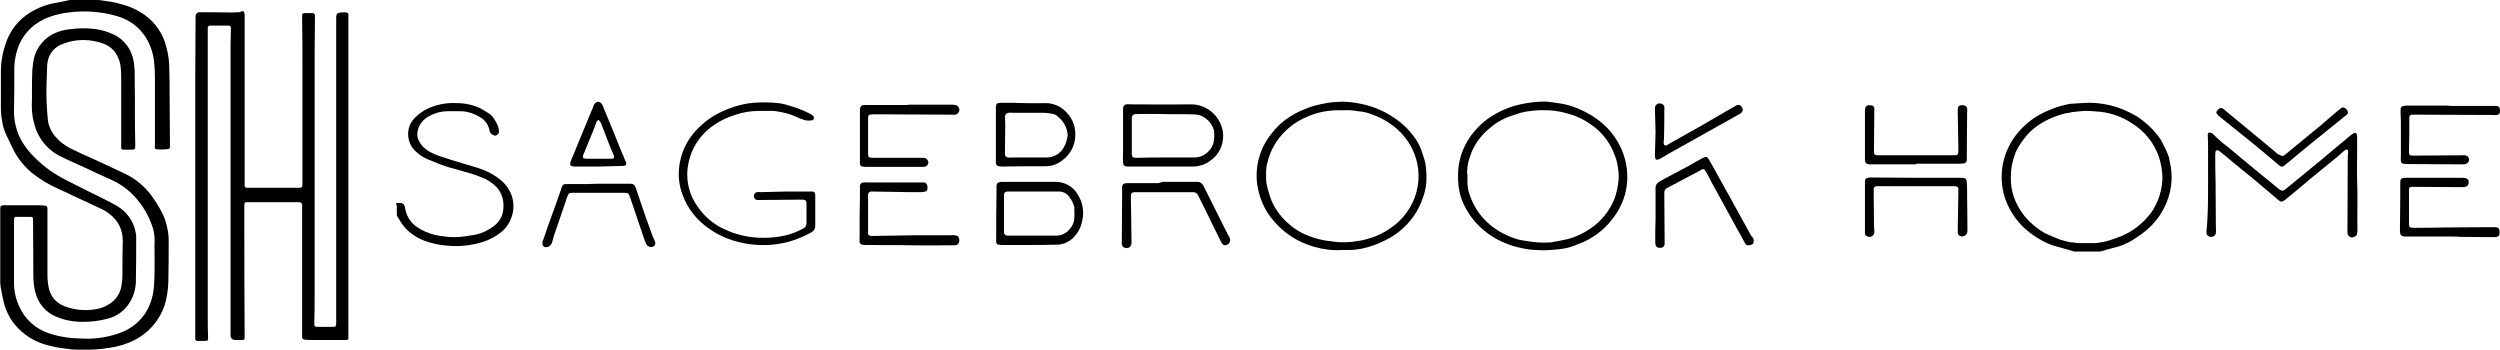<?xml version="1.0" encoding="utf-8"?>
<!-- Generator: Adobe Illustrator 24.3.0, SVG Export Plug-In . SVG Version: 6.00 Build 0)  -->
<svg version="1.1" id="Layer_1" xmlns="http://www.w3.org/2000/svg" xmlns:xlink="http://www.w3.org/1999/xlink" x="0px" y="0px"
	 viewBox="0 0 800 112" style="enable-background:new 0 0 800 112;" xml:space="preserve">
<style type="text/css">
	.st0{fill-rule:evenodd;clip-rule:evenodd;}
</style>
<g transform="translate(-1160 -956)">
	<g transform="translate(1155.18 712.994)">
		<path class="st0" d="M54.6,290.7c-0.3-0.3-0.3-0.7-0.2-1.1c0-1.1,0-2.3,0-3.4c0-6.1,0-12.3,0-18.4c0-1.8-0.1-3.5-0.3-5.3
			c-0.3-2.6-1.2-5.2-2.6-7.5c-2.1-3.3-5.3-5.7-9.1-6.8c-5.1-1.5-10.4-1.9-15.6-1.2c-1.9,0.2-3.7,0.6-5.5,1.2
			c-1.9,0.6-3.7,1.5-5.3,2.7c-2.9,2.2-5,5.3-5.9,8.9c-0.5,2-0.8,4-0.7,6c0,4.1,0,8.2-0.1,12.3c-0.1,2.9,0.5,5.7,1.6,8.3
			c0.9,2,2.1,3.8,3.5,5.4c3.2,3.6,7.1,6.6,11.5,8.8c4.3,2.2,8.5,4.3,12.8,6.4c1.1,0.6,2.3,1.2,3.4,1.8c3.1,1.8,5.4,4.8,6.1,8.4
			c0.1,0.5,0.2,1,0.2,1.4c0,4.9,0,9.8-0.1,14.7c-0.1,2.4-0.8,4.7-2.1,6.7c-1.6,2.5-4.1,4.3-7,5c-2.6,0.7-5.2,1-7.9,1
			c-2.9,0-5.9-0.5-8.6-1.7c-3.4-1.4-5.8-4.4-6.6-7.9c-0.4-1.6-0.6-3.2-0.6-4.8c0-5.8-0.1-11.7-0.1-17.5c0-0.3,0-0.6,0-1
			c0-0.5-0.2-0.7-0.8-0.7c-1.5,0-3.1,0-4.6,0c-0.5,0-0.6,0.2-0.7,0.7c0,0.2,0,0.4,0,0.6c0,6.6,0,13.2,0,19.8c0,2.5,0.5,5,1.6,7.4
			c1.8,4.2,5.3,7.4,9.7,8.8c2.4,0.8,5,1.3,7.5,1.5c1.7,0.1,3.4,0.2,5.1,0.2c3.5-0.1,6.9-0.7,10.1-1.9c5-1.8,8.8-5.9,10.1-11
			c0.4-1.3,0.6-2.7,0.7-4.1c0.2-3,0.2-5.9,0.2-8.9c0-1.8-0.1-3.7,0-5.5c0-1.8-0.3-3.6-1-5.3c-1-2.7-2.4-5.2-4.2-7.4
			c-2.2-2.8-5.1-5.1-8.3-6.6c-2.9-1.3-5.8-2.6-8.7-4c-2.6-1.2-5.2-2.3-7.8-3.6c-4.4-2.1-7.5-6.1-8.6-10.8c-0.5-1.8-0.7-3.6-0.7-5.5
			c0.1-3.1,0-6.3,0.1-9.4c0-1.4,0.1-2.7,0.3-4.1c0.2-1.7,0.7-3.4,1.6-4.9c1.5-2.4,3.7-4.3,6.4-5.2c1.4-0.5,2.9-0.8,4.4-0.9
			c2.2-0.3,4.4-0.3,6.6-0.1c2.3,0.2,4.6,0.8,6.7,1.8c3.5,1.6,5.9,4.9,6.5,8.7c0.2,1,0.2,2,0.3,3c0.1,5.7,0.1,11.5,0.1,17.2
			c0,2.1,0.1,4.3,0.1,6.4c0,1.5,0,1.6-1.5,1.6c-0.7,0-1.4,0-2.2,0c-0.6,0-0.8-0.2-0.8-0.8c0-0.4,0-0.7,0-1.1c0-7.3,0-14.6,0-21.9
			c0-1-0.1-1.9-0.2-2.9c-0.1-1.1-0.5-2.2-1-3.2c-0.9-1.9-2.5-3.3-4.4-4c-4.3-1.6-9-1.6-13.2,0.1c-2.6,0.9-4.5,3.3-4.8,6.1
			c-0.1,0.4-0.1,0.7-0.1,1.1c-0.1,3.6-0.3,7.1-0.2,10.7c0.1,2,0.2,4.1,0.4,6.1c0.2,2.2,1.2,4.3,2.7,5.9c1.3,1.5,3,2.7,4.8,3.6
			c2.2,1.1,4.4,2.1,6.7,3.1c3.5,1.6,7,3.2,10.5,4.9c3.2,1.5,6,3.8,8.2,6.6c1.4,1.9,2.6,3.8,3.7,5.9c0.6,1.2,1.1,2.5,1.4,3.8
			c0.4,1.6,0.7,3.2,0.7,4.9c0,4.2,0,8.4-0.1,12.5c0,2-0.2,4-0.6,6c-1.1,5.8-4.9,10.8-10.2,13.5c-2.5,1.3-5.2,2.1-8,2.5
			c-1,0.1-1.9,0.3-2.9,0.4c-1.2,0.1-2.4,0.2-3.6,0.2c-1.2,0-2.5,0-3.7,0c-1.2,0-2.4-0.1-3.6-0.3c-2-0.2-4.1-0.6-6-1.1
			c-4.2-1.1-7.9-3.4-10.6-6.7c-1.7-2.1-2.9-4.6-3.5-7.2c-0.4-1.6-0.7-3.3-1-5c-0.1-0.6-0.1-1.2-0.1-1.8c0-6.8,0-13.7,0-20.5
			c0-0.9,0-1.8,0-2.7c0-0.6,0.2-0.8,0.8-0.9c0.4,0,0.7-0.1,1.1,0c3.5,0,7.1,0,10.6,0c0.6,0,1.1,0,1.7,0.1c0.7,0.1,0.9,0.3,0.9,1
			c0,1.2,0,2.4,0,3.6c0,5.8,0,11.7,0,17.5c0,1.4,0.1,2.7,0.4,4.1c0.5,2.8,2.4,5,5.1,6c3.1,1.2,6.4,1.5,9.6,1
			c1.7-0.2,3.3-0.8,4.7-1.7c2.1-1.3,3.6-3.5,3.9-6c0.2-1.1,0.3-2.2,0.3-3.4c0-3.6,0-7.2,0.1-10.8c0.1-3.4-1.5-6.6-4.2-8.6
			c-1-0.8-2-1.4-3.2-1.9l-13.7-6.4c-2.9-1.3-5.5-2.9-8-4.9c-2.5-2.1-4.6-4.7-6-7.6c-0.8-1.6-1.5-3.2-2.3-4.8c-0.6-1.3-1-2.7-1.2-4.2
			c-0.3-1.5-0.4-2.9-0.4-4.4c0-3.8,0-7.6,0-11.3c0-1.5,0.1-3.1,0.4-4.6c0.3-1.9,0.9-3.8,1.6-5.7c1.7-4.2,4.9-7.6,9-9.6
			c1.9-1,4-1.7,6.1-2.1c1.7-0.3,3.3-0.6,5-1c0.4-0.1,0.7-0.1,1.1-0.1c2.4,0,4.7,0,7.1,0c1,0.1,2.1,0.2,3.1,0.4
			c2.5,0.3,4.9,0.9,7.3,1.7c1.9,0.7,3.6,1.6,5.2,2.7c3.5,2.5,6,6.1,7,10.2c0.7,2.4,1,4.8,1,7.3c0.1,3.2,0.1,6.4,0.1,9.5
			c0,4.7,0.1,9.3,0.1,14c0,0.5,0,1,0,1.4c0,0.3-0.3,0.6-0.6,0.6C57,290.9,55.8,290.9,54.6,290.7z"/>
		<path class="st0" d="M82.8,246.7c0.2,0.3,0.3,0.7,0.3,1.1c0,1.3,0,2.7,0,4c0,8.7,0,17.4,0,26.2c0,7.9,0,15.8,0,23.8
			c0,0.4,0,0.7,0.1,1.1c0.3,0.1,0.6,0.2,0.8,0.2c0.2,0,0.5,0,0.7,0H100c1.5,0,1.6,0,1.6-1.5c0-12.1,0-24.3,0-36.4
			c0-5.5,0-11-0.1-16.5c0-0.3,0-0.6,0-0.8c0-0.5,0.2-0.7,0.8-0.7c0.8,0,1.7,0,2.5,0c0.4,0,0.8,0.3,0.8,0.7c0,0,0,0,0,0.1
			c0,0.2,0,0.5,0,0.7c0,3.9-0.1,7.9-0.1,11.8c0,25.9,0,51.8,0,77.8c0,2.6,0,5.2-0.1,7.8c0,1.5,0,1.5,1.5,1.5c1.5,0,2.8,0,4.2,0
			c0.4,0,0.7,0,1.1-0.1c0.1-0.3,0.1-0.6,0.2-0.8c0-1.3,0-2.6,0-3.9c0-18.4,0-36.7,0-55.1c0-11.6,0-23.2,0-34.8c0-1.4,0-2.7,0-4.1
			c0-1.5,0.3-1.7,1.8-1.8c0.7-0.1,1.4-0.1,2,0.2c0.1,0.2,0.1,0.4,0.1,0.6c0,34.6,0,69.2,0,103.8c-0.3,0.1-0.5,0.2-0.8,0.2
			c-0.3,0-0.6,0-1,0c-3.1,0-6.2,0-9.3,0c-0.9,0-1.8,0-2.8-0.1c-0.7-0.1-0.9-0.3-0.9-1c0-1,0-2.1,0-3.1c0-9.9,0-19.8,0-29.8
			c0-2.7,0-5.4,0-8.1c0-0.4,0-0.7,0-1.1c-0.1-0.6-0.3-0.8-0.9-0.9c-0.3,0-0.6,0-0.8,0H84.5c-1.5,0-1.5,0-1.5,1.5
			c0,13.5,0,26.9,0.1,40.4c0,0.5,0,1,0,1.6c0,0.4-0.2,0.6-0.6,0.6c-0.8,0-1.5,0-2.3,0c-0.8,0.1-1.6-0.5-1.6-1.4c0-0.1,0-0.2,0-0.3
			c0-1.2,0-2.3,0-3.5c0-1.8,0-3.5,0-5.3c0-26.9,0-53.9,0-80.8c0-2.4,0-4.9,0.1-7.4c0-0.4,0-0.9,0-1.3c0-0.3-0.3-0.6-0.6-0.6
			c-0.2,0-0.3,0-0.5,0h-5.3c-0.1,0-0.2,0-0.4,0c-0.3,0-0.6,0.3-0.6,0.6c0,0,0,0,0,0c0,0.4,0,0.7,0,1.1c0,3.8,0,7.6,0,11.3
			c0,11,0,22,0,33c0,16,0,31.9,0,47.9c0,1.8,0,3.6,0.1,5.4c0,0.2,0,0.4,0,0.6c0,0.8-0.1,1-1,1c-0.9,0-1.6,0-2.4,0
			c-0.3,0-0.6-0.2-0.7-0.5c0,0,0,0,0-0.1c0-0.2,0-0.5,0-0.7c0-5.9,0-11.7,0-17.6c0-5.7,0-11.4,0-17.1c0-15.9,0-31.7,0-47.6
			c0-6.5,0.1-13.1,0.1-19.6c0-0.3,0-0.6,0-0.8c0-0.6,0.5-1.1,1.2-1.2c0.2,0,0.5,0,0.7,0c3.1,0,6.3,0.1,9.4,0.1c1,0,1.9-0.1,2.9-0.1
			C82.1,246.5,82.5,246.5,82.8,246.7z"/>
		<path class="st0" d="M434.2,323c-3,0.2-6-0.2-8.8-1c-5.1-1.4-9.6-4.3-13-8.3c-2.9-3.3-4.7-7.5-5.3-11.8
			c-0.7-5.8,0.9-11.6,4.6-16.1c0.4-0.5,0.8-1,1.2-1.5c1.8-2,4-3.7,6.3-4.9c0.9-0.5,1.8-0.9,2.7-1.3c1.9-0.8,3.8-1.4,5.8-1.8
			c1.3-0.3,2.5-0.5,3.8-0.6c1.4-0.1,2.9-0.2,4.3-0.1c2,0.1,4.1,0.5,6.1,1c4.4,1.1,8.4,3.3,11.8,6.2c1.6,1.4,3,3,4.2,4.8
			c1,1.5,1.7,3.1,2.2,4.8c0.3,0.9,0.6,1.8,0.8,2.7c0.4,2.2,0.5,4.6,0.3,6.8c-0.2,1.6-0.6,3.3-1.2,4.8c-2,5.7-6.2,10.3-11.5,13
			c-2.5,1.3-5.2,2.3-8,2.9c-1.3,0.2-2.5,0.4-3.8,0.4C435.9,323,435.1,323,434.2,323z M434.3,278.3L434.3,278.3H434
			c-1.8-0.1-3.7,0.1-5.5,0.4c-1.7,0.3-3.3,0.8-4.8,1.4c-2.7,1.1-5.2,2.6-7.3,4.6c-3.1,2.9-5.2,6.6-6.1,10.7c-0.2,0.7-0.3,1.3-0.3,2
			c-0.1,1,0,2.1,0,3.1c0,0.4,0,0.8,0.1,1.2c0.4,1.9,0.9,3.7,1.6,5.5c1.1,2.6,2.8,4.9,4.8,6.8c2,1.9,4.4,3.5,7.1,4.5
			c2.3,0.9,4.7,1.5,7.1,1.7c0.2,0,0.4,0,0.6,0.1c2.7,0.4,5.5,0.3,8.2-0.2c0.9-0.1,1.8-0.3,2.7-0.6c1.1-0.3,2.2-0.6,3.3-1.1
			c1.6-0.7,3.2-1.6,4.7-2.7c2.3-1.6,4.2-3.7,5.7-6.1c2.6-4.3,3.5-9.5,2.4-14.5c-0.4-1.8-1.1-3.6-2-5.3c-1.1-2-2.6-3.9-4.3-5.4
			c-2.3-2-4.9-3.6-7.7-4.6c-1.6-0.7-3.2-1.1-4.9-1.2c-0.2,0-0.5-0.1-0.7-0.1c-0.6-0.1-1.1-0.2-1.7-0.2
			C435.9,278.2,435.1,278.3,434.3,278.3L434.3,278.3z"/>
		<path class="st0" d="M498.3,323.1c-1.2-0.1-2.4-0.1-3.6-0.2c-1-0.1-2-0.3-3-0.5c-1.3-0.3-2.6-0.6-3.9-1.1
			c-3.5-1.2-6.8-3.2-9.5-5.8c-2.2-2.1-4-4.7-5.2-7.4c-1.1-2.3-1.6-4.9-1.7-7.5c0-0.7,0-1.4,0-2.2c0.1-3.9,1.3-7.6,3.4-10.9
			c2.2-3.4,5.2-6.2,8.7-8.1c2.4-1.4,5.1-2.4,7.8-3c2.7-0.6,5.4-0.9,8.1-0.9c1.3,0.1,2.6,0.3,3.9,0.5c3.3,0.4,6.4,1.5,9.3,3.1
			c3.1,1.6,5.8,3.8,8,6.5c2.6,3.3,4.3,7.2,4.8,11.4c0.7,5.7-0.9,11.3-4.4,15.8c-2.8,3.8-6.7,6.7-11.1,8.3c-0.9,0.4-1.8,0.7-2.7,1
			c-0.9,0.3-2,0.4-2.9,0.6C502.4,322.9,500.3,323.1,498.3,323.1z M474.4,299.4L474.4,299.4c0,0.5,0,1,0,1.6c0,1.1,0.1,2.3,0.4,3.3
			c0.9,3.2,2.5,6.2,4.8,8.7c2.4,2.6,5.5,4.6,8.8,5.9c1.1,0.4,2.3,0.8,3.4,1c1.1,0.2,2.2,0.3,3.3,0.5c1.7,0.2,3.4,0.3,5.2,0.2
			c0.4,0,0.8,0,1.2-0.1c1.1-0.2,2.1-0.4,3.2-0.6c1.2-0.2,2.3-0.5,3.5-0.9c1.9-0.7,3.7-1.6,5.3-2.7c3.6-2.3,6.4-5.8,8-9.8
			c0.6-1.7,1-3.5,1.2-5.3c0.2-1.7,0.1-3.4-0.2-5c-0.2-1.2-0.5-2.4-1-3.6c-1.4-3.9-4-7.3-7.5-9.7c-2.2-1.6-4.7-2.8-7.3-3.5
			c-2-0.6-4.1-1-6.3-1.1c-0.2,0-0.4,0-0.6,0c-1.7-0.1-3.4,0-5,0.2c-1.2,0.1-2.3,0.3-3.4,0.6c-0.7,0.2-1.4,0.5-2.1,0.7
			c-2.7,0.8-5.3,2.1-7.5,4c-3.2,2.5-5.6,5.9-6.7,9.7c-0.6,1.6-0.8,3.3-0.8,5C474.4,298.6,474.4,299,474.4,299.4L474.4,299.4z"/>
		<path class="st0" d="M672.6,323.5H669c-0.5,0-1-0.1-1.4-0.3c-0.7-0.2-1.4-0.4-2.1-0.6c-1.3-0.4-2.6-0.7-3.9-1.1
			c-0.3-0.1-0.5-0.2-0.8-0.3c-3.1-1.3-5.9-3.1-8.4-5.4c-2.5-2.4-4.4-5.3-5.7-8.6c-1.2-3.2-1.6-6.7-1.2-10.2c0.5-4,2.1-7.8,4.6-11
			c2.1-2.6,4.6-4.8,7.6-6.4c2.6-1.4,5.4-2.5,8.3-3.1c0.6-0.2,1.2-0.3,1.8-0.3c1.9-0.1,3.9-0.3,5.8-0.3c1.7,0,3.4,0.2,5,0.5
			c1.6,0.3,3.2,0.7,4.7,1.3c1.9,0.7,3.7,1.6,5.4,2.6c2.5,1.6,4.6,3.6,6.5,5.9c0.6,0.8,1.2,1.6,1.6,2.5c0.6,1.2,1.2,2.4,1.7,3.6
			c0.3,0.7,0.5,1.4,0.6,2.2c1.3,5.1,0.6,10.5-1.8,15.1c-1.9,3.8-4.9,6.9-8.5,9.2c-0.4,0.3-0.8,0.5-1.2,0.8c-2,1.3-4.1,2.2-6.4,2.7
			c-1.3,0.3-2.6,0.7-3.9,1.1c-0.3,0.1-0.6,0.1-1,0.1C675,323.5,673.8,323.5,672.6,323.5z M672.6,278.5c-1.6,0-3.2,0.2-4.8,0.4
			c-1,0.3-2,0.3-2.9,0.6c-2.1,0.6-4.2,1.4-6.1,2.5c-2.7,1.5-5.1,3.6-6.8,6.1c-0.9,1.2-1.6,2.4-2.2,3.7c-0.3,0.8-0.5,1.7-0.8,2.5
			c-0.3,1-0.5,2.1-0.6,3.2c0,0.6-0.1,1.3-0.1,1.9c-0.1,2.2,0.2,4.4,0.9,6.5c0.8,2.3,2,4.4,3.5,6.3c1.5,1.8,3.3,3.4,5.3,4.7
			c0.6,0.4,1.3,0.8,2,1.1c1.3,0.6,2.7,1.1,4.1,1.7c0.6,0.2,1.2,0.3,1.8,0.5c0.8,0.2,1.6,0.4,2.4,0.4c0.6,0.1,1.3,0.2,1.9,0.2
			c1.6,0,3.2,0,4.8,0c0.4,0,0.8,0,1.2-0.1c1.5-0.2,2.9-0.5,4.3-1c2-0.6,3.9-1.4,5.7-2.4c2.9-1.7,5.4-4,7.3-6.7
			c2.1-3.2,3.2-6.9,3.3-10.6c0-1.1-0.1-2.2-0.3-3.4c-0.2-1.2-0.5-2.4-0.9-3.6c-1.6-4.5-4.7-8.2-8.8-10.7c-2.9-1.9-6.3-3.1-9.7-3.5
			C675.6,278.7,674.1,278.5,672.6,278.5L672.6,278.5z"/>
		<path class="st0" d="M256,304.3h7.7c0.4,0,0.7,0,1.1,0c0.5,0,0.9,0.4,0.9,1c0,0.2,0,0.5,0,0.7c0,2.7,0,5.4,0,8.1
			c0,0.4,0,0.9,0,1.3c0,0.7-0.4,1.4-1,1.8c-0.2,0.1-0.3,0.2-0.5,0.3c-2.3,1.3-4.9,2.3-7.5,3c-4,1-8.1,1.2-12.2,0.6
			c-4.5-0.6-8.9-2.2-12.6-4.8c-4-2.7-7.1-6.5-8.7-11.1c-1.1-2.9-1.4-6-1-9.1c0.5-4.1,2.3-7.9,5-11c2-2.2,4.3-4.1,6.9-5.5
			c3.1-1.7,6.5-2.9,10.1-3.5c0.6-0.1,1.2-0.1,1.8-0.2c2.6-0.2,5.1-0.2,7.7,0.1c1.2,0.1,2.5,0.4,3.6,0.8c2.3,0.6,4.6,1.5,6.7,2.6
			c0.4,0.2,0.7,0.4,1,0.7c0.3,0.3,0.4,0.8,0.1,1.1c-0.1,0.2-0.3,0.3-0.5,0.3c-1,0.2-2,0.1-3-0.3c-0.6-0.2-1.1-0.4-1.7-0.7
			c-1.6-0.7-3.3-1.3-5-1.6c-1.4-0.3-2.8-0.5-4.2-0.4c-1,0-2,0-3,0c-2.6,0-5.2,0.4-7.7,1.3c-2.2,0.7-4.3,1.6-6.2,2.9
			c-4.5,2.8-7.7,7.4-8.7,12.7c-1,4.8,0.1,9.8,3,13.8c1.8,2.6,4.1,4.7,6.8,6.3c0.7,0.4,1.5,0.7,2.3,1.1c1.1,0.5,2.3,1,3.5,1.3
			c3.6,1.1,7.4,1.4,11.1,1.1c1.6-0.1,3.3-0.4,4.9-0.8c1.8-0.5,3.6-1.2,5.2-2.1c0.6-0.3,1-0.9,1-1.6c0-2,0-4.1,0-6.1
			c0-0.2,0-0.3,0-0.5c-0.1-0.7-0.3-0.9-1-1c-0.5,0-1,0-1.6,0l-12.2,0.1c-0.4,0-0.7,0-1.1,0c-0.7-0.2-1.1-0.9-0.9-1.6
			c0.1-0.4,0.5-0.8,0.9-0.9c0.4,0,0.7-0.1,1.1,0L256,304.3L256,304.3z"/>
		<path class="st0" d="M711.4,301.9c0-4.4,0-8.8,0-13.3c0-0.8-0.1-1.5-0.1-2.3c0-0.8,0.3-1,1-0.8c0.3,0.1,0.5,0.2,0.7,0.4
			c1.5,1.5,3,2.9,4.7,4.1c3.1,2.6,6.2,5.2,9.4,7.8c2.2,1.8,4.4,3.6,6.6,5.4c1.5,1.3,1.8,0.9,2.9,0c3.5-2.9,7-5.7,10.5-8.6
			c3.3-2.7,6.5-5.5,9.8-8.2c0.4-0.3,0.8-0.6,1.2-0.8c0.3-0.2,0.6-0.1,0.8,0.2c0,0.1,0.1,0.1,0.1,0.2c0.1,0.4,0.1,0.7,0.1,1.1
			c0,1.8,0,3.7,0,5.5c0,2.7-0.1,5.3,0,8c0.2,5.2,0,10.4,0.1,15.7c0,0.5,0,1-0.1,1.4c0,0.5-0.4,1-1,1.1c-0.7,0.4-1.5,0.1-1.9-0.6
			c-0.1-0.1-0.1-0.3-0.2-0.5c0-0.3,0-0.6,0-1c0-7.6,0.1-15.2,0.1-22.8c0-0.6,0-1.2,0.1-1.8c0-0.2,0-0.4,0-0.6c0-0.3-0.1-0.5-0.3-0.6
			c-0.2-0.1-0.5,0-0.7,0.2c-0.1,0.1-0.2,0.2-0.3,0.2c-0.6,0.5-1.2,1.1-1.8,1.6c-2.9,2.4-5.8,4.7-8.7,7.1c-2.6,2.2-5.2,4.4-7.9,6.6
			c-0.3,0.3-0.6,0.5-1,0.7c-0.4,0.3-0.9,0.3-1.2,0c-0.3-0.2-0.6-0.4-0.9-0.7c-2.7-2.3-5.5-4.7-8.3-7c-1.9-1.6-4-3.2-5.9-4.8
			c-1.2-1-2.3-2-3.5-2.9c-0.3-0.3-0.6-0.5-1-0.7c-0.2-0.2-0.6-0.1-0.8,0.1c-0.1,0.1-0.1,0.2-0.1,0.3c-0.1,0.4-0.1,0.8-0.1,1.2
			c0,2.7,0,5.5,0.1,8.2c0,4.9,0.1,9.7,0.1,14.6c0,0.6,0.1,1.2,0,1.8c0,0.8-0.7,1.5-1.6,1.4c-0.3,0-0.5-0.1-0.7-0.2
			c-0.4-0.2-0.7-0.6-0.7-1.1c0-0.1,0-0.2,0-0.4C711.4,312,711.4,306.9,711.4,301.9L711.4,301.9z"/>
		<path class="st0" d="M131.6,308.1c0.5-0.2,1.1-0.2,1.7-0.1c0.5,0.1,0.9,0.5,1,1c0.1,0.4,0.2,0.9,0.3,1.3c0.5,2.2,1.8,4.1,3.7,5.4
			c1.8,1.2,3.7,2,5.8,2.5c0.8,0.2,1.6,0.3,2.4,0.4c2.4,0.4,4.9,0.4,7.3,0c1.1-0.2,2.1-0.3,3.2-0.5c1.9-0.4,3.6-1.2,5.2-2.3
			c1.5-0.9,2.7-2.4,3.3-4c0.4-1.3,0.5-2.6,0.4-3.9c-0.2-2.2-1.2-4.3-2.9-5.7c-1.2-1-2.5-1.9-4-2.4c-2.1-0.9-4.2-1.5-6.4-2.1
			c-2.3-0.7-4.7-1.2-6.9-2.1c-1.3-0.5-2.7-1.1-4-1.6c-1.4-0.6-2.6-1.4-3.7-2.4c-3.1-2.7-3.5-7.5-0.7-10.6c0.1-0.1,0.2-0.3,0.4-0.4
			c1.1-1.1,2.3-2,3.7-2.7c2.9-1.4,6.2-2.1,9.5-1.9c2.6,0,5.1,0.5,7.5,1.6c1,0.5,2,1.2,3,1.8c0.6,0.4,1.1,0.9,1.5,1.6
			c0.6,0.9,1.1,1.8,1.4,2.8c0.1,0.4,0.2,0.9,0.2,1.3c0,0.7-0.6,1.3-1.3,1.3c-0.1,0-0.3,0-0.4-0.1c-0.6-0.2-1.1-0.7-1.3-1.3
			c-0.1-0.4-0.1-0.8-0.3-1.2c-0.4-1.2-1.2-2.3-2.3-3c-1.2-0.8-2.5-1.4-3.9-1.8c-1-0.3-2-0.4-3-0.4c-1.3,0-2.7,0-4,0
			c-2.2,0-4.4,0.7-6.3,1.8c-1.6,1-2.8,2.5-3.2,4.4c-0.3,1.1-0.2,2.3,0.4,3.3c0.6,1.3,1.6,2.3,2.8,3.1c1.3,0.8,2.7,1.4,4.2,1.9
			c1.2,0.3,2.3,0.8,3.4,1.1c2.8,0.8,5.5,1.7,8.3,2.5c2.3,0.7,4.4,1.7,6.4,3.1c1.3,0.9,2.4,2,3.3,3.3c1.5,2.2,2.1,4.8,1.7,7.5
			c-0.2,1.2-0.6,2.4-1.2,3.5c-0.6,1.2-1.4,2.2-2.5,3.1c-1.7,1.4-3.7,2.5-5.9,3.2c-3.8,1.2-7.7,1.6-11.7,1.2
			c-2.4-0.2-4.7-0.7-6.9-1.5c-1.3-0.5-2.6-1.1-3.7-1.9c-1.8-1.2-3.3-2.8-4.3-4.6c-0.3-0.5-0.6-0.9-0.8-1.3c-0.1-0.2-0.2-0.4-0.2-0.6
			c0-1,0-2,0-3C131.4,308.3,131.5,308.2,131.6,308.1z"/>
		<path class="st0" d="M376.7,296.3H366c-0.2,0-0.3,0-0.5,0c-0.9-0.1-1.3-0.4-1.3-1.4c-0.1-1.2,0-2.3,0-3.5c0-4.3,0-8.5,0-12.8
			c0-0.3,0-0.6,0-1c0-0.6,0.5-1.2,1.1-1.2c0.3,0,0.6-0.1,1,0c6.6,0,13.3,0.1,19.9,0c4.9,0.1,9,3.7,9.9,8.5c0.6,3.7-0.9,7.5-4.1,9.6
			c-0.8,0.7-1.8,1.1-2.8,1.4c-0.4,0.1-0.9,0.2-1.3,0.3c-0.6,0.1-1.3,0.1-1.9,0.1L376.7,296.3L376.7,296.3z M377.7,293.4h9.3
			c1.2,0,2.4-0.3,3.4-1c1.2-0.8,2.1-1.9,2.6-3.2c0.4-1.4,0.5-2.9,0.3-4.4c-0.6-2.2-2.1-3.9-4.2-4.8c-0.9-0.3-1.8-0.4-2.7-0.4
			c-3.3-0.1-6.5,0-9.8-0.1c-2.6-0.1-5.1,0-7.7,0c-0.2,0-0.5,0-0.7,0c-0.6,0-1.2,0.5-1.2,1.2c0,0,0,0.1,0,0.1c0,0.3,0,0.6,0,0.8
			c0,1.6,0,3.1,0,4.7c0,1.9,0,3.8,0,5.7c0,1.3,0.2,1.5,1.5,1.5C371.4,293.4,374.6,293.4,377.7,293.4L377.7,293.4z"/>
		<path class="st0" d="M334.1,321.4h-8.5c-0.4,0-0.8,0-1.2-0.1c-0.5,0-0.8-0.4-0.8-0.9c0-0.3,0-0.6,0-1c0-5,0-10,0.1-14.9
			c0-0.6,0-1.2,0-1.8c0-1,0.4-1.4,1.5-1.5c0.2,0,0.5,0,0.7,0c5.6,0,11.2,0,16.8,0c2.8,0,5.5,1.5,6.9,3.9c1.6,2.4,2.2,5.4,1.6,8.2
			c-0.3,1.9-1.1,3.7-2.4,5.2c-1.5,1.8-3.8,2.9-6.1,2.8C339.7,321.4,337,321.4,334.1,321.4L334.1,321.4z M335.7,304.3L335.7,304.3
			l-7.9,0c-0.2,0-0.5,0-0.7,0c-0.7,0.1-1,0.4-1,1.1c0,0.2,0,0.3,0,0.5c0,3.5,0,7.1,0,10.6c0,0.3,0,0.6,0,0.8c0,0.6,0.4,1.1,1,1.1
			c0,0,0,0,0.1,0c0.2,0,0.5,0,0.7,0c4.9,0,9.7,0,14.6,0c1.8,0.1,3.6-0.7,4.7-2.2c0.8-0.9,1.3-2,1.4-3.2c0.1-1.1,0-2.2,0-3.4
			c0-0.2,0-0.5-0.1-0.7c-0.3-0.9-0.7-1.8-1.3-2.6c-0.8-1.3-2.2-2.1-3.7-2c-0.5,0-1,0-1.4,0L335.7,304.3z"/>
		<path class="st0" d="M332.5,276c2.2,0,4.3,0.1,6.5,0c2.9-0.1,5.6,1.1,7.4,3.3c1.8,2,2.7,4.6,2.5,7.3c-0.1,3-1.6,5.8-4,7.6
			c-1.5,1.3-3.5,2-5.4,2c-4.6,0-9.2,0-13.7,0.1c-0.4,0-0.9,0-1.3-0.1c-0.6,0-1-0.5-1-1.1c0-0.2,0-0.5,0-0.7c0-5.6,0-11.2,0-16.8
			c0,0,0-0.1,0-0.1c0-1.2,0.3-1.6,1.6-1.6c1.1,0,2.2,0,3.4,0L332.5,276L332.5,276z M333.9,293.4L333.9,293.4c2,0,3.9,0,5.9,0
			c1.9,0,3.7-0.9,4.9-2.4c0.9-1.3,1.5-2.7,1.7-4.3c0.1-0.4,0.1-0.7,0-1.1c-0.3-2.1-1.4-4-3.1-5.3c-0.5-0.5-1.1-0.8-1.8-0.9
			c-0.9-0.2-1.9-0.3-2.9-0.3c-3.2,0-6.4,0-9.6,0c-0.5,0-1-0.1-1.4,0c-0.6,0-1.1,0.5-1.2,1.1c0,0.1,0,0.1,0,0.2
			c0,0.8,0.1,1.6,0.1,2.4c0,3-0.1,5.9-0.1,8.9c0,0.2,0,0.5,0,0.7c0,0.5,0.4,0.9,0.9,1c0.3,0,0.6,0.1,1,0L333.9,293.4z"/>
		<path class="st0" d="M297,318.3h11.6c0.6,0,1.1-0.1,1.7,0s1.1,0.1,1.3,0.7c0.3,0.7,0.3,1.5-0.2,2.1c-0.1,0.1-0.3,0.2-0.5,0.3
			c-0.4,0.1-0.7,0.1-1.1,0.1c-4.4,0-8.8,0.1-13.1,0c-4.4-0.1-8.8,0-13.1-0.1c-0.6,0-1.1,0-1.7,0c-0.4,0-0.7,0-1.1-0.1
			c-0.5,0-0.9-0.4-0.9-0.9c0-0.5-0.1-1,0-1.4c0-4.4,0-8.8,0.1-13.3c0-0.8,0-1.7,0-2.5c0-0.2,0-0.5,0-0.7c0-0.6,0.5-1.1,1.1-1.1
			c0.3,0,0.6-0.1,0.8,0H300c0.2,0,0.4,0,0.6,0c0.1,0,0.2,0,0.3,0.1c0.5,0.3,0.8,0.9,0.7,1.6c0,0.6-0.1,1.1-0.7,1.2
			c-0.5,0.1-0.9,0.2-1.4,0.2c-2.9,0-5.9,0-8.8-0.1l-6.6-0.1c-0.2,0-0.4,0-0.6,0c-0.5,0-0.9,0.5-0.9,1c0,0.2,0,0.4,0,0.6
			c0,3.6,0,7.2,0,10.8c0,0.3,0,0.6,0,1c0,0.5,0.4,0.8,0.9,0.8c0.3,0,0.6,0,1,0L297,318.3L297,318.3z"/>
		<path class="st0" d="M295.8,276.5h13.6c0.4,0,0.7,0,1.1,0.1c0.8,0.1,1.4,0.9,1.3,1.8c0,0.1,0,0.2-0.1,0.3c-0.2,0.5-0.6,0.9-1.1,1
			c-0.3,0-0.6,0.1-1,0l-20.6-0.1c-1.6,0-3.1,0-4.7,0s-1.7,0.2-1.7,1.6c0,3.5,0,7.1,0,10.6c0,0.1,0,0.2,0,0.2c0,1.3,0.2,1.5,1.6,1.5
			c3.7,0,7.4,0,11.1,0c1.5,0,3.1,0,4.6,0h0.4c0.8,0,1.5,0.6,1.6,1.4c0,0.3-0.1,0.7-0.3,0.9c-0.1,0.2-0.4,0.4-0.6,0.5
			c-0.4,0.1-0.9,0.1-1.3,0.1c-5.9,0-11.8,0-17.7,0c-0.4,0-0.7,0-1.1-0.1c-0.5,0-0.9-0.4-0.9-0.9c0-0.3,0-0.6,0-0.8
			c0-5.4,0-10.8,0-16.2c0-1.5,0.4-1.8,1.9-1.8c2,0,4.1,0,6.1,0h7.1L295.8,276.5L295.8,276.5z"/>
		<path class="st0" d="M788.9,318.7h-14c-1.7,0-2.1-0.3-2.1-2c0-3.5,0.1-7,0.1-10.5c0-1.5,0-3.1,0-4.6c0-1.3,0.2-1.6,1.5-1.7
			c0.4,0,0.7,0,1.1,0l16.9,0c0.4,0,0.9,0,1.3,0.1c0.7,0.1,1.2,0.7,1.1,1.4c0,0.7-0.4,1.3-1.1,1.4c-0.4,0.1-0.7,0.1-1.1,0.1
			l-14.7-0.1c-0.5,0-1,0-1.4,0c-0.5,0-0.8,0.3-0.8,0.9c0,0.2,0,0.5,0,0.7c0,3.3,0,6.7,0,10c0,0,0,0.1,0,0.1c0,1.2,0.2,1.4,1.4,1.4
			c3.2,0,6.4,0,9.6-0.1l14.5-0.1c0.7,0,1.4,0,2,0c1.1,0,1.5,0.5,1.5,1.6c0,0.2,0,0.3,0,0.5c0,0.5-0.4,0.9-0.9,1
			c-0.4,0.1-0.7,0.1-1.1,0.1l-10.5-0.1C791.2,318.7,790.1,318.7,788.9,318.7L788.9,318.7z"/>
		<path class="st0" d="M789,276.9h12c0.8,0,1.6,0,2.4,0c1,0,1.4,0.4,1.4,1.4c0,0.2,0,0.3,0,0.5c0,0.5-0.4,0.9-0.9,1
			c-0.3,0-0.6,0.1-1,0l-24.2-0.1c-0.7,0-1.4,0-2,0c-0.6,0-0.8,0.3-0.9,0.8c0,0.2,0,0.3,0,0.5c0,3.4,0,6.8-0.1,10.2
			c0,0.3,0,0.6,0,0.8c0.1,0.5,0.3,0.8,0.9,0.8c0.2,0,0.5,0,0.7,0l15.1-0.1c0.4,0,0.9,0,1.3,0c0.8,0.1,1.3,0.9,1.2,1.6
			c0,0.3-0.2,0.5-0.3,0.7c-0.2,0.2-0.5,0.4-0.8,0.5c-0.4,0.1-0.8,0.1-1.2,0.1l-17.4-0.1c-0.4,0-0.9,0-1.3-0.1
			c-0.5-0.1-0.8-0.4-0.8-0.9c0-0.4-0.1-0.8,0-1.2c0-3.3,0-6.7,0-10c0-1.4,0-2.9-0.1-4.3c0-0.4,0-0.7,0-1.1c0-0.5,0.4-0.9,0.9-1
			c0.4-0.1,0.8-0.1,1.2-0.1h12.9L789,276.9L789,276.9z"/>
		<path class="st0" d="M534.6,313.2c0-4.2,0-7,0-9.9c-0.1-0.9,0.4-1.7,1.1-2.1c0.5-0.3,0.9-0.5,1.4-0.8c2.6-1.4,5.1-2.7,7.7-4.1
			c1.4-0.7,2.7-1.6,4.1-2.3c0.5-0.3,0.9-0.5,1.4-0.7c0.4-0.2,0.8-0.1,1.1,0.3c0.2,0.3,0.4,0.7,0.6,1c2.5,4.5,5,9,7.5,13.5
			c1.8,3.3,3.6,6.5,5.4,9.8c0.1,0.3,0.3,0.6,0.6,0.9c0.7,0.6,0.5,1.3,0.4,2c0,0.1-0.1,0.2-0.1,0.2c-0.5,0.4-1.1,0.5-1.7,0.5
			c-0.4,0-0.7-0.3-0.9-0.7c-0.7-1.3-1.4-2.7-2.2-4l-8.5-15.5c-0.5-1-1-1.9-1.5-2.9c-0.2-0.3-0.4-0.6-0.6-0.9
			c-0.2-0.4-0.7-0.5-1.1-0.2c-0.2,0.1-0.4,0.2-0.5,0.3l-10.2,5.4l-0.5,0.3c-0.4,0.2-0.6,0.6-0.7,1.1c0,0.3,0,0.6,0,1
			c0,4.8,0.1,9.6,0.1,14.5c0,0.4,0,0.8,0,1.2c0,0.6-0.5,1.1-1.1,1.2c0,0,0,0,0,0c-1.1,0.1-1.9-0.1-1.9-1.8
			C534.5,317.5,534.5,314.7,534.6,313.2z"/>
		<path class="st0" d="M376.9,301.2c3.6,0,7.2,0,10.8,0c1-0.1,1.9,0.5,2.3,1.4c2.5,5.1,5.1,10.1,7.6,15.2c0.2,0.4,0.5,0.8,0.7,1.3
			c0.4,0.8,0.1,1.8-0.8,2.2c-0.2,0.1-0.4,0.2-0.7,0.2c-0.3,0-0.6-0.2-0.8-0.4c-0.2-0.3-0.4-0.7-0.6-1c-1.8-3.7-3.6-7.4-5.4-11
			c-0.5-1-1-2-1.5-3c-0.1-0.2-0.2-0.4-0.3-0.6c-0.3-0.7-1-1.1-1.8-1c-1.1,0-2.2,0-3.3,0h-15c-1.1,0-1.4,0.3-1.4,1.4
			c0,2.3,0.1,4.6,0.1,6.9c0,2.5,0.1,5,0.1,7.5c0,0.2,0,0.3,0,0.5c0,0.9-0.7,1.6-1.5,1.6c-0.3,0-0.6-0.1-0.9-0.2
			c-0.4-0.2-0.7-0.6-0.7-1.1c0-0.3-0.1-0.6,0-0.8c0-5.1,0.1-10.1,0.1-15.2c0-0.4,0-0.8,0-1.2c0-0.3,0-0.6,0-0.8
			c0-1.1,0.4-1.4,1.5-1.5c0.3,0,0.6,0,0.8,0h9.4L376.9,301.2L376.9,301.2z"/>
		<path class="st0" d="M617.9,299.9h11.8h2.5c0.2,0,0.4,0,0.6,0c1.1,0.1,1.3,0.4,1.4,1.4c0.1,1.4,0.1,2.8,0.1,4.2
			c0,3.6,0.1,7.2,0.1,10.8c0,0.4,0,0.8-0.1,1.2c-0.3,0.9-1.2,1.3-2,1.1c-0.2-0.1-0.3-0.1-0.5-0.2c-0.3-0.2-0.5-0.6-0.5-0.9
			c0-0.4,0-0.7,0-1.1c0.1-4.1,0.1-8.3,0.2-12.4c0-0.1,0-0.2,0-0.4c0-0.7-0.3-0.9-1-1c-0.2,0-0.5,0-0.7,0l-22.7,0
			c-0.6,0-1.1-0.1-1.7,0c-0.5-0.1-0.9,0.3-1,0.8c0,0.1,0,0.1,0,0.2c0,0.4,0,0.8,0,1.2c0,3.3,0.1,6.6,0.1,9.9c0,0.6,0,1.3,0.1,1.9
			c0,0.2,0,0.3,0,0.5c0.1,0.8-0.5,1.6-1.3,1.7c-0.3,0-0.5,0-0.8-0.1c-0.5-0.1-0.9-0.5-0.9-1c0-0.3,0-0.6,0-0.8c0-5,0-10,0-15
			c0-0.3,0-0.6,0-1c0-0.5,0.4-0.9,0.9-1c0.3-0.1,0.6-0.1,1-0.1L617.9,299.9L617.9,299.9z"/>
		<path class="st0" d="M617.9,295.6h-11.2c-1.1,0-2.2,0-3.3,0c-1.4,0-1.8-0.4-1.8-1.8c0-5,0-10,0-15.1c0-0.4,0-0.7,0.1-1.1
			c0.1-0.5,0.5-0.9,1-0.9c0.3,0,0.6,0,1,0c0.5,0.1,0.9,0.5,0.9,1c0,0.2,0,0.5,0,0.7c0,3.9-0.1,7.7-0.1,11.6c0,0.6,0,1.1,0,1.7
			c0,0.7,0.3,0.9,1,1c0.2,0,0.4,0,0.6,0c4.2,0,8.4,0,12.5,0c3.3,0,6.5,0,9.8,0c0.6,0,1.3,0,1.9,0c0.9,0,1.2-0.3,1.2-1.2
			c0-0.2,0-0.5,0-0.7c-0.1-4-0.1-8-0.2-11.9c0-0.3,0-0.6,0-1c0-0.2,0.1-0.4,0.1-0.6c0.4-0.7,1-0.7,1.7-0.6c0.6,0,1.1,0.4,1.2,1
			c0,0.4,0.1,0.8,0,1.2c0,4.4-0.1,8.8-0.1,13.3c0,0.5,0,1,0,1.4c0,0.2,0,0.5,0,0.7c0,0.5-0.5,1-1,1c-0.4,0-0.9,0.1-1.3,0.1h-13.5
			h-0.5L617.9,295.6z"/>
		<path class="st0" d="M196.3,301.8h10c1.2,0,1.5,0.2,2,1.4c0.9,2.7,1.8,5.3,2.7,8c0.9,2.5,1.8,5,2.7,7.5c0.2,0.5,0.5,1,0.7,1.6
			c0.3,0.5,0.1,1.2-0.4,1.5c-0.1,0-0.1,0.1-0.2,0.1c-0.8,0.4-1.8,0-2.2-0.8c-0.3-0.6-0.5-1.2-0.7-1.8c-1.5-4.3-2.9-8.7-4.4-13
			c-0.5-1.5-0.6-1.6-2.1-1.6c-5.4,0-10.8,0-16.2,0c-1.2,0-1.4,0-1.9,1.4c-1.4,4.1-2.8,8.2-4.2,12.3c-0.2,0.7-0.4,1.4-0.6,2.1
			c-0.2,0.7-0.6,1.2-1.3,1.5c-0.3,0.1-0.5,0.1-0.8,0.1c-0.6,0-1.1-0.6-1-1.2c0,0,0,0,0-0.1c0-0.4,0.1-0.8,0.3-1.2
			c1.2-3.6,2.5-7.1,3.8-10.7l1.9-5.4c0.1-0.1,0.1-0.3,0.1-0.5c0.4-0.9,0.6-1.1,1.6-1.1c2.2,0,4.3,0,6.5,0L196.3,301.8L196.3,301.8z"
			/>
		<path class="st0" d="M196.4,296.3H189c-0.4,0-0.7,0-1.1-0.1c-0.4-0.1-0.7-0.4-0.6-0.8c0,0,0,0,0-0.1c0-0.3,0.1-0.5,0.2-0.8
			c2.3-5.5,4.5-11,6.8-16.5c0.2-0.4,0.3-0.8,0.5-1.2c0.1-0.3,0.2-0.5,0.4-0.7c0.4-0.5,1.1-0.7,1.7-0.3c0,0,0,0,0,0
			c0.4,0.3,0.6,0.6,0.8,1c0.3,0.7,0.5,1.4,0.8,2c0.8,1.9,1.6,3.9,2.4,5.8c1,2.6,2.1,5.1,3.1,7.7c0.3,0.6,0.6,1.2,0.8,1.9
			c0.1,0.2,0.2,0.4,0.3,0.5c0.3,0.9,0.1,1.4-1,1.4C201.5,296.2,198.9,296.2,196.4,296.3L196.4,296.3z M196.3,281.3
			c-0.6,0.6-0.6,0.6-0.7,1c-0.4,1-0.7,2-1.1,2.9c-1,2.4-2,4.9-3,7.3c-0.4,0.9-0.1,1.3,0.9,1.3c1.8,0,3.6,0,5.4,0c0.9,0,1.8,0,2.8,0
			c0.6,0,0.8-0.3,0.7-0.9c-0.1-0.2-0.2-0.4-0.3-0.7c-0.2-0.6-0.5-1.1-0.7-1.6c-1.1-2.8-2.1-5.5-3.2-8.3
			C196.8,281.9,196.6,281.6,196.3,281.3z"/>
		<path class="st0" d="M735.3,293c0.3-0.2,0.7-0.4,1-0.7c2.3-1.9,4.5-3.7,6.8-5.6c1.3-1.1,2.6-2.1,3.9-3.2c1.8-1.6,3.7-3.1,5.5-4.7
			c0.5-0.4,1-0.8,1.5-1.2c0.4-0.3,0.9-0.3,1.2,0c0.2,0.1,0.5,0.3,0.6,0.5c0.4,0.6,0.6,1.1-0.1,1.7c-0.5,0.4-1,0.7-1.4,1.1
			c-2.1,1.7-4.2,3.4-6.3,5.1c-2.5,2-5,4-7.5,6.1c-1.3,1.1-2.6,2.2-4,3.3c-0.3,0.2-0.6,0.5-0.8,0.7c-0.4,0.3-1,0.3-1.3,0
			c-0.1-0.1-0.3-0.2-0.4-0.3c-5.9-5.1-12.1-10-18.2-14.9c-0.3-0.3-0.7-0.5-1-0.8c-0.2-0.2-0.4-0.5-0.6-0.7c-0.2-0.3-0.2-0.7,0.1-1
			c0.2-0.3,0.5-0.5,0.8-0.7c0.3-0.2,0.6-0.2,0.9,0c0.2,0.1,0.5,0.3,0.7,0.5c4.4,3.7,8.9,7.3,13.3,11c1.2,1,2.5,2.1,3.7,3.1
			C734.2,292.5,734.7,292.8,735.3,293z"/>
		<path class="st0" d="M534.6,285.3c-0.1-2.5-0.1-5-0.2-7.5c-0.1-0.8,0.5-1.6,1.3-1.7c0.3,0,0.7,0,1,0.2c0.4,0.2,0.7,0.5,0.7,0.9
			c0,0.3,0.1,0.6,0,1c0,3,0,6-0.1,9c0,0.4,0,0.7-0.1,1.1c0,0.2,0,0.4,0,0.6c0,0.4,0.3,0.6,0.6,0.7c0.1,0,0.2,0,0.3-0.1
			c0.3-0.1,0.5-0.2,0.7-0.4c4.9-2.8,9.9-5.5,14.8-8.4c2.1-1.2,4.2-2.5,6.4-3.7c0.2-0.1,0.4-0.2,0.5-0.3c0.6-0.3,1.4-0.1,1.7,0.6
			c0,0,0,0,0,0c0.5,0.6,0.3,1.5-0.3,1.9c0,0,0,0,0,0c-0.3,0.2-0.5,0.4-0.8,0.5l-21.6,12.1c-1,0.6-2.1,1.2-3.1,1.8
			c-0.3,0.2-0.7,0.4-1.1,0.5c-0.3,0.1-0.7,0-0.8-0.4c0-0.1,0-0.1,0-0.2c-0.1-0.4-0.1-0.7-0.1-1.1
			C534.5,290.1,534.5,287.7,534.6,285.3L534.6,285.3z"/>
	</g>
</g>
</svg>
